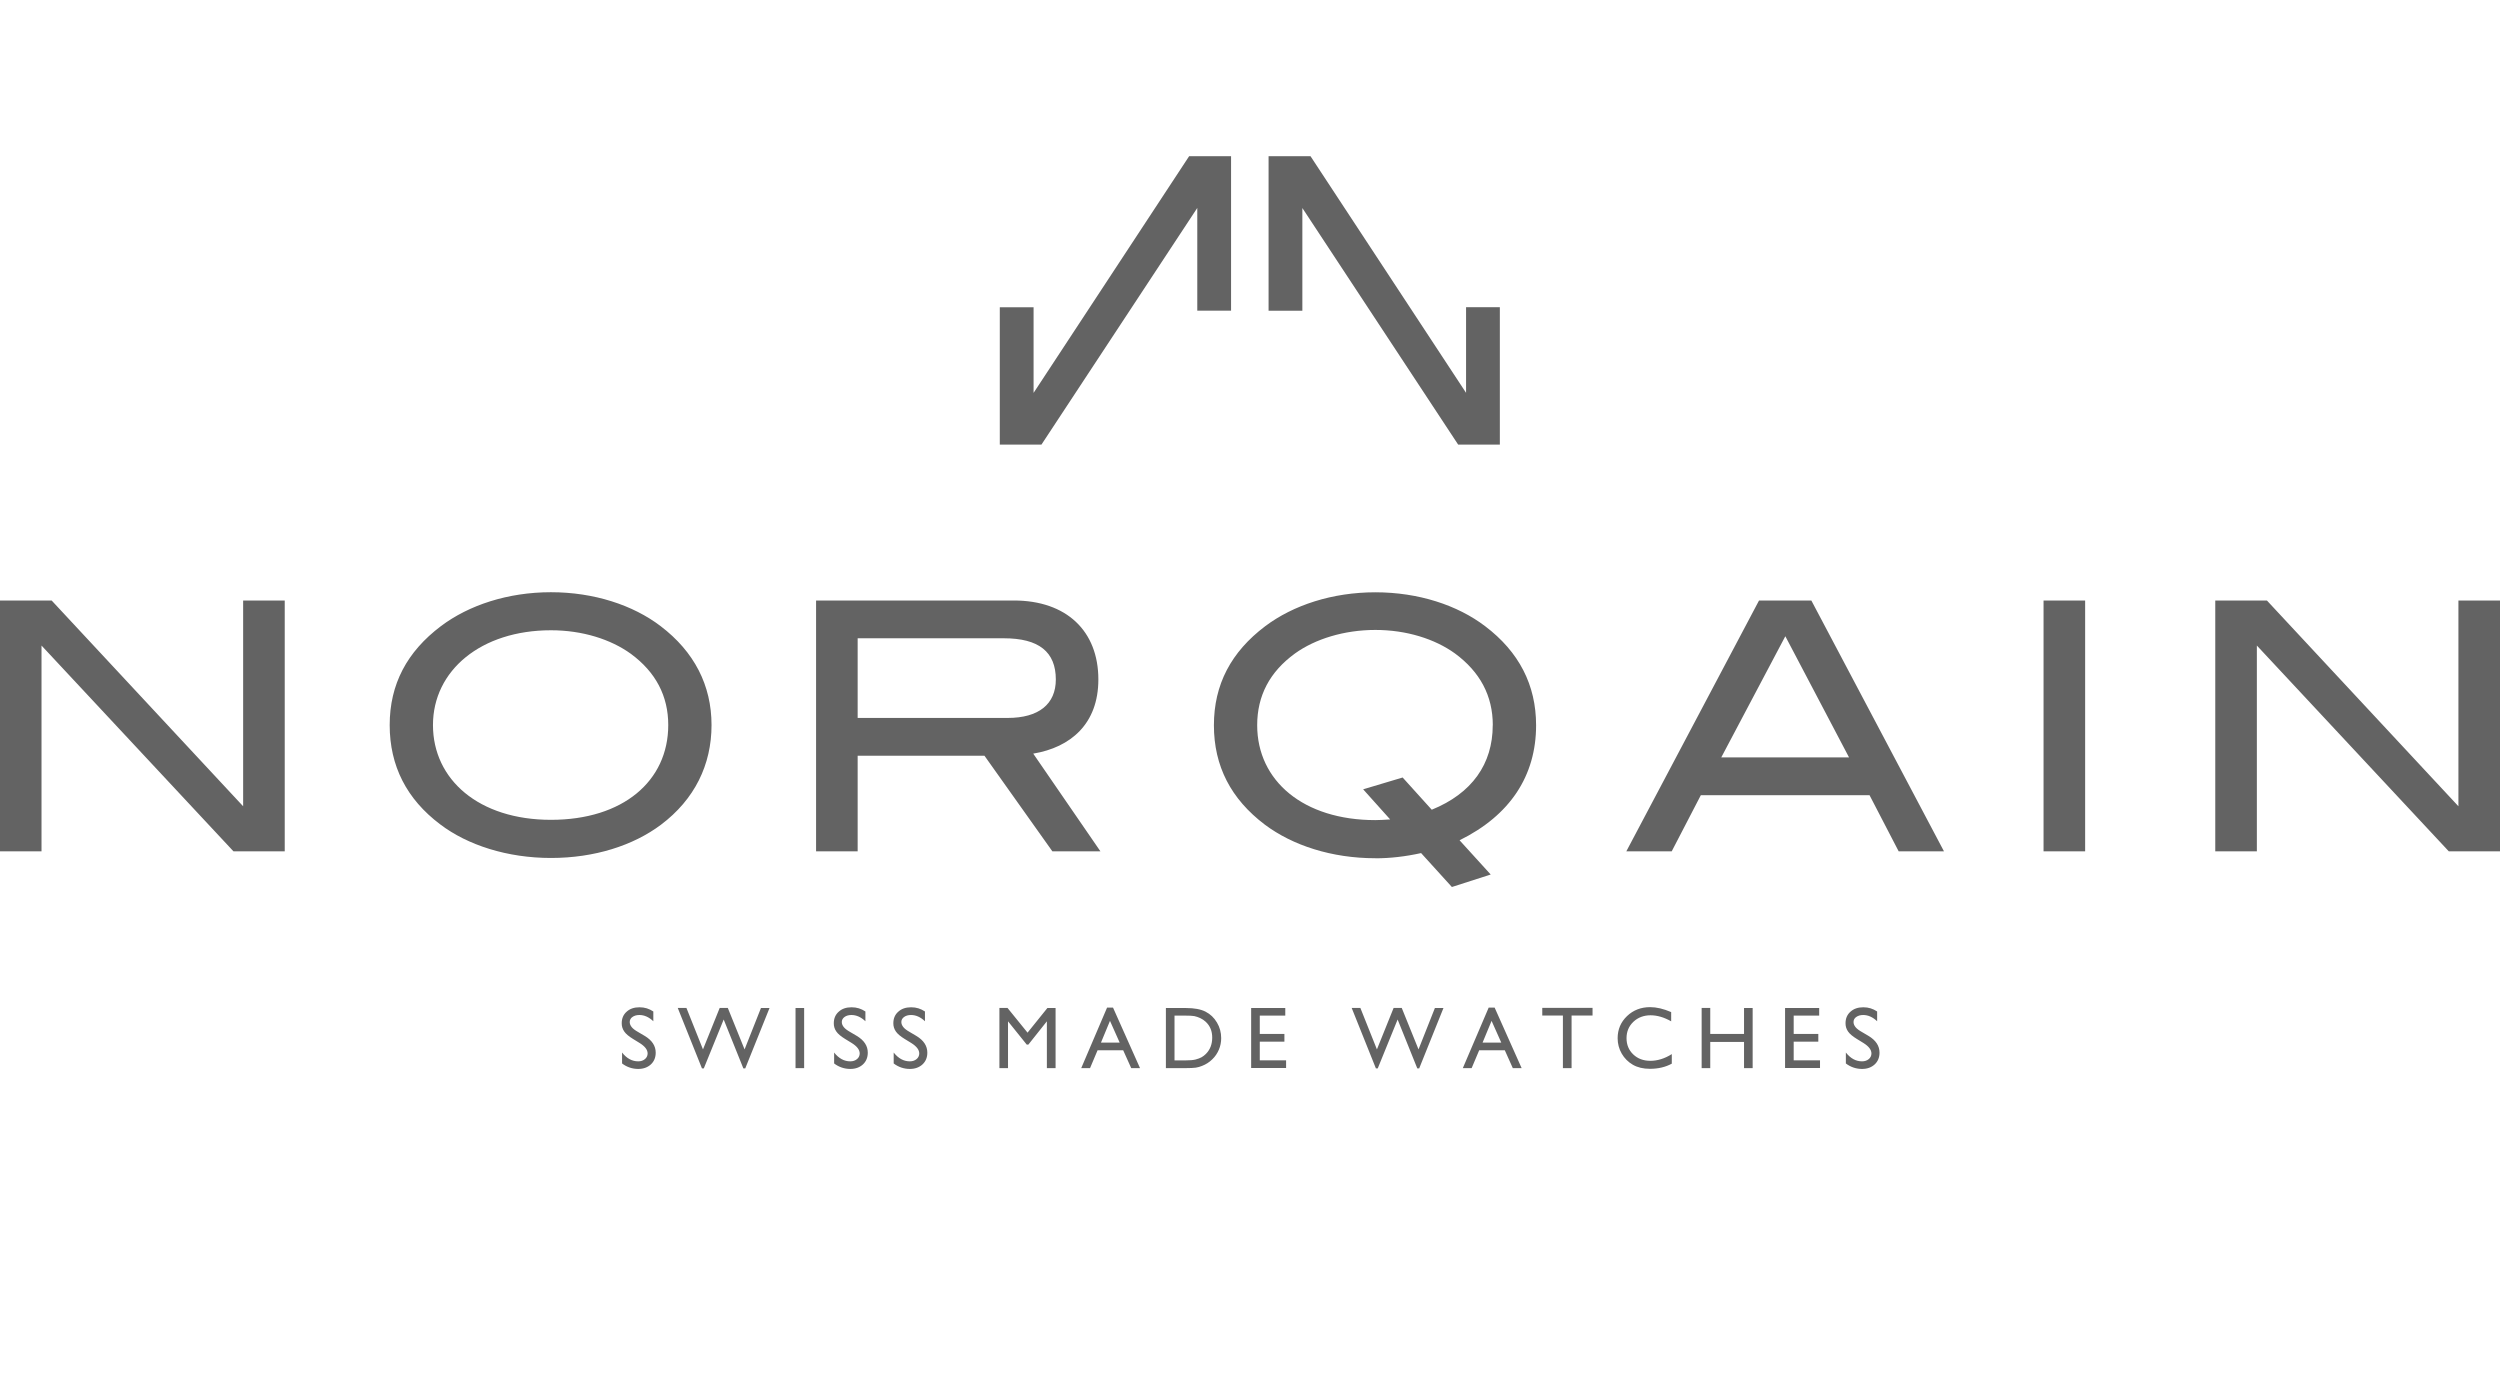 <svg width="160" height="88" viewBox="0 0 160 88" fill="none" xmlns="http://www.w3.org/2000/svg">
<path d="M14.941 54.484L2.657 41.315V54.484H0V38.432H3.305L15.561 51.601V38.432H18.223V54.484H14.941ZM67.351 54.484L63.005 48.366H54.89V54.484H52.229V38.432H64.885C68.254 38.432 70.295 40.382 70.295 43.486C70.295 46.325 68.524 47.832 66.127 48.232L70.426 54.484H67.343H67.351ZM67.573 43.49C67.573 41.719 66.487 40.85 64.247 40.85H54.89V45.948H64.49C66.483 45.948 67.573 45.062 67.573 43.486V43.49ZM88.023 54.927C85.232 54.927 82.726 54.107 80.951 52.778C78.779 51.136 77.69 49.031 77.69 46.417C77.69 43.803 78.797 41.719 80.972 40.078C82.77 38.727 85.271 37.907 88.023 37.907C90.776 37.907 93.277 38.727 95.049 40.077C97.219 41.719 98.31 43.846 98.31 46.417C98.31 49.652 96.646 52.183 93.412 53.777L95.405 55.969L92.921 56.768L90.95 54.597C89.951 54.818 88.979 54.931 88.023 54.931V54.927ZM95.539 46.412C95.539 44.528 94.719 43 93.121 41.823C91.836 40.894 90.017 40.316 88.023 40.316C86.031 40.316 84.168 40.894 82.878 41.823C81.259 43 80.46 44.528 80.46 46.413C80.46 49.982 83.43 52.487 88.019 52.487C88.306 52.487 88.618 52.465 88.97 52.443L87.242 50.516L89.769 49.76L91.632 51.822C94.202 50.78 95.535 48.896 95.535 46.413L95.539 46.412ZM121.514 54.484L119.651 50.893H108.853L106.99 54.484H104.085L112.578 38.432H115.926L124.414 54.484H121.509H121.514ZM114.263 40.716L110.16 48.475H118.339L114.259 40.715H114.263V40.716ZM130.787 54.484V38.432H133.449V54.484H130.787ZM156.722 54.484L144.439 41.315V54.484H141.777V38.432H145.082L157.339 51.601V38.432H160.001V54.484H156.718H156.722ZM63.987 28.458V19.666H66.149V25.145L76.105 9.996H78.788V19.883H76.626V13.309L66.653 28.454H63.987V28.458ZM93.324 28.458L83.351 13.314V19.887H81.189V9.996H83.872L93.828 25.141V19.661H95.99V28.454H93.324V28.458ZM42.303 52.782C40.532 54.11 38.053 54.91 35.261 54.91C32.469 54.91 29.924 54.089 28.174 52.76C26.025 51.145 24.94 49.017 24.94 46.403C24.94 43.79 26.047 41.71 28.218 40.073C30.011 38.723 32.512 37.902 35.261 37.902C38.009 37.902 40.51 38.722 42.281 40.073C44.431 41.71 45.538 43.859 45.538 46.403C45.538 48.948 44.453 51.163 42.303 52.782ZM40.375 41.844C39.09 40.915 37.275 40.337 35.261 40.337C30.788 40.337 27.71 42.908 27.71 46.403C27.71 49.899 30.654 52.469 35.261 52.469C39.867 52.469 42.768 49.99 42.768 46.403C42.768 44.545 41.969 43.017 40.375 41.844ZM40.931 66.749L40.515 66.493C40.254 66.333 40.063 66.177 39.955 66.02C39.843 65.864 39.786 65.677 39.79 65.486C39.79 65.182 39.894 64.934 40.106 64.748C40.315 64.557 40.589 64.466 40.927 64.466C41.266 64.466 41.544 64.557 41.813 64.735V65.36C41.535 65.095 41.236 64.96 40.919 64.96C40.741 64.96 40.589 65.004 40.476 65.087C40.423 65.122 40.379 65.169 40.349 65.225C40.318 65.281 40.302 65.344 40.302 65.408C40.302 65.525 40.346 65.629 40.428 65.734C40.51 65.838 40.649 65.942 40.841 66.05L41.262 66.298C41.731 66.58 41.965 66.936 41.965 67.37C41.965 67.679 41.861 67.931 41.657 68.121C41.448 68.312 41.179 68.412 40.849 68.412C40.474 68.414 40.108 68.291 39.812 68.061V67.362C40.111 67.74 40.454 67.926 40.845 67.926C41.019 67.926 41.162 67.878 41.275 67.783C41.329 67.74 41.373 67.685 41.403 67.622C41.433 67.56 41.448 67.492 41.448 67.422C41.448 67.188 41.279 66.967 40.94 66.754L40.931 66.749ZM48.699 64.51H49.251L47.696 68.378H47.575L46.316 65.248L45.043 68.378H44.926L43.376 64.509H43.932L44.991 67.162L46.06 64.509H46.58L47.653 67.162L48.703 64.509L48.699 64.51ZM50.914 64.51H51.465V68.361H50.914V64.51ZM54.505 66.749L54.088 66.493C53.827 66.333 53.636 66.177 53.527 66.02C53.416 65.864 53.358 65.677 53.363 65.486C53.363 65.182 53.467 64.934 53.68 64.748C53.888 64.557 54.161 64.466 54.5 64.466C54.839 64.466 55.117 64.557 55.386 64.735V65.36C55.108 65.095 54.808 64.96 54.491 64.96C54.313 64.96 54.161 65.004 54.049 65.087C53.936 65.169 53.875 65.278 53.875 65.408C53.875 65.525 53.918 65.629 54.001 65.734C54.084 65.838 54.222 65.942 54.413 66.05L54.835 66.298C55.304 66.58 55.538 66.936 55.538 67.37C55.538 67.679 55.433 67.931 55.23 68.121C55.021 68.312 54.752 68.412 54.422 68.412C54.047 68.414 53.681 68.291 53.384 68.061V67.362C53.684 67.74 54.027 67.926 54.417 67.926C54.591 67.926 54.734 67.878 54.847 67.783C54.902 67.74 54.946 67.685 54.975 67.622C55.006 67.56 55.021 67.492 55.021 67.422C55.021 67.188 54.852 66.967 54.513 66.754L54.505 66.749ZM58.316 66.749L57.899 66.493C57.638 66.333 57.448 66.177 57.339 66.02C57.228 65.864 57.17 65.677 57.174 65.486C57.174 65.182 57.278 64.934 57.491 64.748C57.7 64.557 57.973 64.466 58.312 64.466C58.65 64.466 58.928 64.557 59.197 64.735V65.36C58.92 65.095 58.62 64.96 58.303 64.96C58.125 64.96 57.973 65.004 57.86 65.087C57.747 65.169 57.686 65.278 57.686 65.408C57.686 65.525 57.73 65.629 57.812 65.734C57.894 65.838 58.033 65.942 58.225 66.05L58.645 66.298C59.114 66.58 59.349 66.936 59.349 67.37C59.349 67.679 59.245 67.931 59.041 68.121C58.832 68.312 58.563 68.412 58.233 68.412C57.858 68.414 57.492 68.291 57.196 68.061V67.362C57.495 67.74 57.838 67.926 58.229 67.926C58.403 67.926 58.546 67.878 58.659 67.783C58.713 67.74 58.757 67.685 58.787 67.622C58.817 67.56 58.833 67.492 58.832 67.422C58.832 67.188 58.663 66.967 58.324 66.754L58.316 66.749ZM67.04 64.51H67.557V68.361H67V65.364L65.815 66.854H65.711L64.513 65.364V68.361H63.962V64.509H64.482L65.763 66.09L67.035 64.51H67.04ZM70.847 64.488H71.234L72.962 68.361H72.398L71.885 67.219H70.244L69.762 68.361H69.198L70.852 64.488H70.847ZM71.66 66.728L71.039 65.335L70.461 66.728H71.66ZM74.617 68.356V64.514H75.915C76.44 64.514 76.853 64.592 77.157 64.748C77.461 64.904 77.704 65.134 77.886 65.443C78.069 65.751 78.156 66.081 78.156 66.441C78.156 66.697 78.108 66.945 78.008 67.18C77.908 67.414 77.769 67.622 77.582 67.8C77.396 67.982 77.175 68.124 76.931 68.217C76.803 68.27 76.669 68.308 76.532 68.33C76.41 68.347 76.18 68.361 75.837 68.361H74.617V68.356ZM75.859 64.999H75.169V67.865H75.872C76.145 67.865 76.362 67.848 76.514 67.809C76.666 67.77 76.792 67.722 76.897 67.666C76.997 67.609 77.092 67.536 77.175 67.453C77.448 67.18 77.582 66.828 77.582 66.406C77.582 65.985 77.444 65.656 77.166 65.394C77.061 65.296 76.941 65.216 76.81 65.156C76.689 65.099 76.562 65.057 76.432 65.03C76.315 65.008 76.119 64.999 75.855 64.999H75.859ZM80.074 64.51H82.258V65H80.626V66.172H82.202V66.667H80.626V67.861H82.31V68.352H80.074V64.51ZM91.831 64.51H92.383L90.828 68.378H90.707L89.448 65.248L88.175 68.378H88.058L86.508 64.509H87.064L88.123 67.162L89.191 64.509H89.712L90.785 67.162L91.835 64.509L91.831 64.51ZM95.27 64.488H95.657L97.385 68.361H96.82L96.308 67.219H94.667L94.185 68.361H93.62L95.275 64.488H95.27ZM96.082 66.728L95.461 65.335L94.884 66.728H96.082ZM98.705 64.505H101.923V64.995H100.581V68.361H100.026V64.995H98.705V64.505ZM106.995 67.466V68.074C106.591 68.295 106.122 68.404 105.597 68.404C105.167 68.404 104.802 68.317 104.502 68.144C104.206 67.973 103.96 67.728 103.79 67.431C103.617 67.132 103.527 66.792 103.529 66.446C103.529 65.885 103.729 65.412 104.129 65.03C104.528 64.648 105.023 64.457 105.609 64.457C106.013 64.457 106.465 64.561 106.955 64.774V65.365C106.504 65.109 106.065 64.978 105.635 64.978C105.206 64.978 104.828 65.118 104.537 65.395C104.246 65.673 104.098 66.02 104.098 66.441C104.098 66.862 104.241 67.21 104.528 67.483C104.815 67.757 105.179 67.892 105.627 67.892C106.074 67.892 106.547 67.749 106.995 67.462V67.466ZM111.618 64.51H112.17V68.361H111.618V66.685H109.456V68.361H108.905V64.509H109.456V66.172H111.618V64.51ZM114.244 64.51H116.428V65H114.796V66.172H116.372V66.667H114.796V67.861H116.481V68.352H114.244V64.51ZM119.256 66.749L118.839 66.493C118.578 66.333 118.387 66.177 118.278 66.02C118.167 65.864 118.11 65.677 118.114 65.486C118.114 65.182 118.218 64.934 118.431 64.748C118.643 64.557 118.913 64.466 119.251 64.466C119.59 64.466 119.868 64.557 120.137 64.735V65.36C119.859 65.095 119.56 64.96 119.242 64.96C119.064 64.96 118.917 65.004 118.8 65.087C118.746 65.121 118.702 65.169 118.671 65.225C118.641 65.281 118.625 65.344 118.626 65.408C118.626 65.525 118.669 65.629 118.752 65.734C118.835 65.838 118.973 65.942 119.165 66.05L119.586 66.298C120.055 66.58 120.289 66.936 120.289 67.37C120.289 67.679 120.185 67.931 119.981 68.121C119.772 68.312 119.507 68.412 119.173 68.412C118.798 68.414 118.432 68.291 118.135 68.061V67.362C118.435 67.74 118.778 67.926 119.169 67.926C119.343 67.926 119.486 67.878 119.599 67.783C119.653 67.74 119.697 67.685 119.727 67.623C119.757 67.56 119.773 67.492 119.772 67.422C119.772 67.188 119.603 66.967 119.264 66.754L119.256 66.749Z" fill="#636363"/>
</svg>
